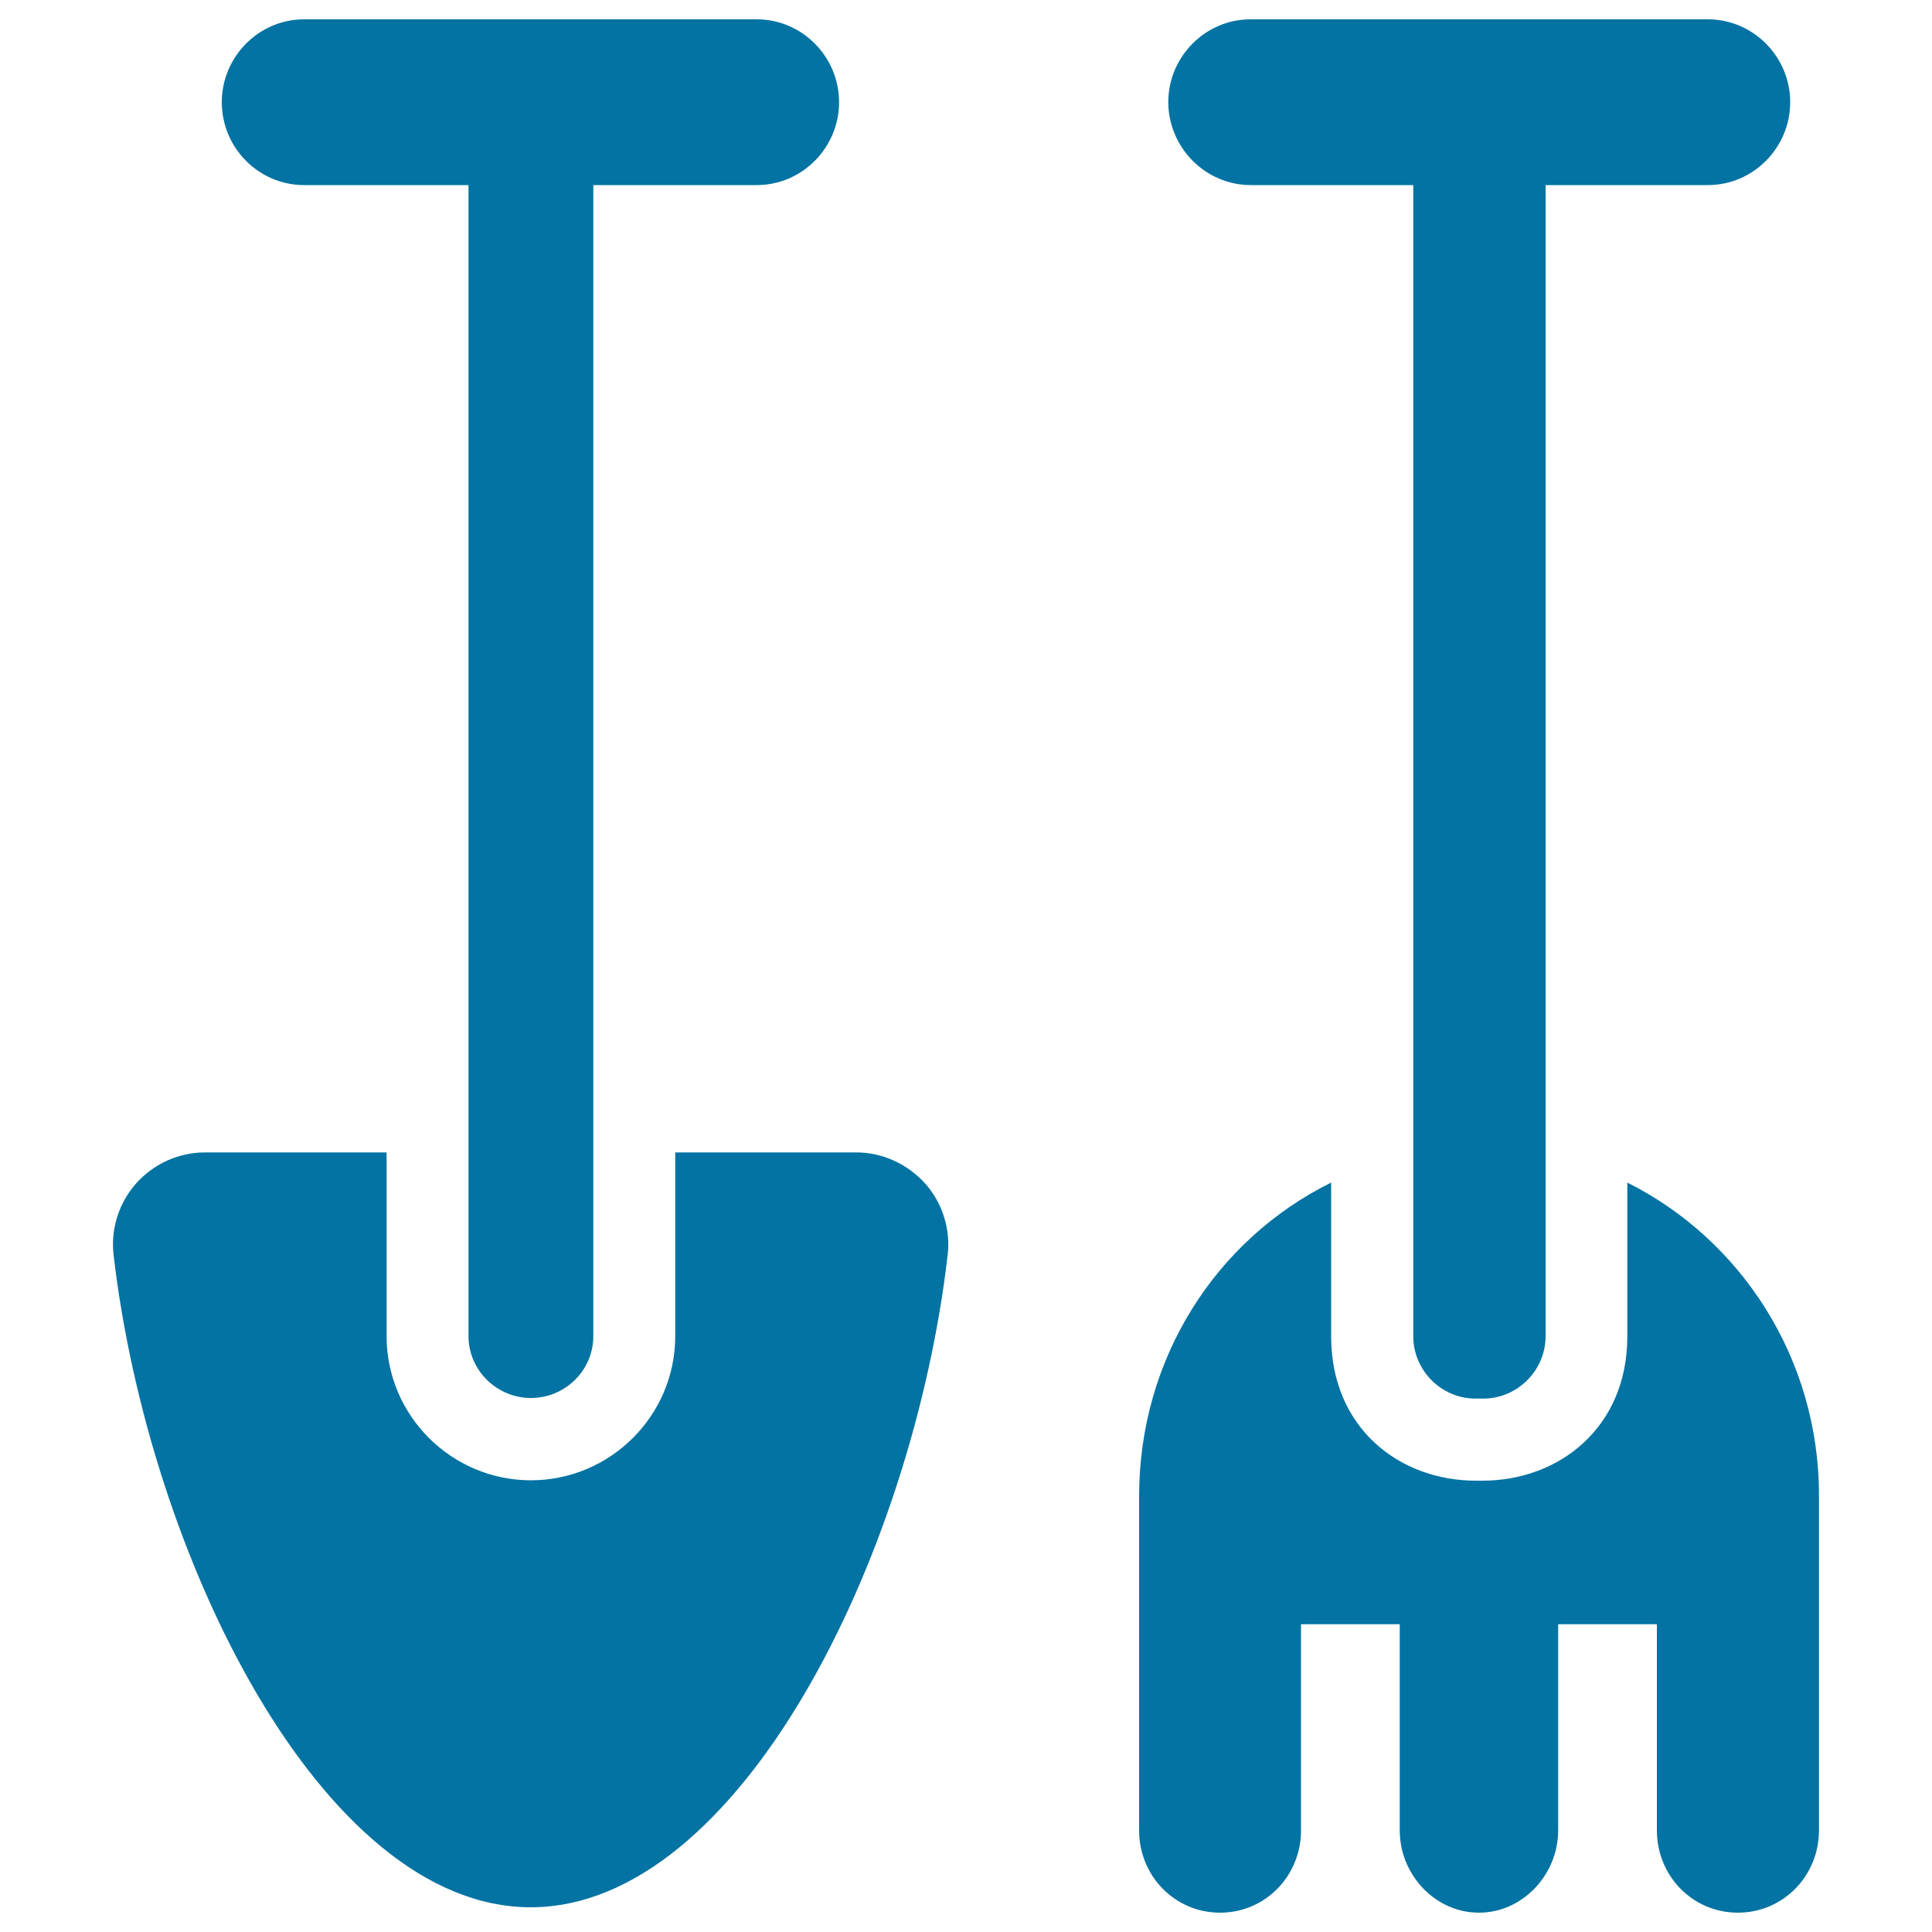 <svg xmlns="http://www.w3.org/2000/svg" viewBox="0 0 1000 1000" style="fill:#0273a2">
<title>Shovel And Fork SVG icon</title>
<g><g><g><path d="M443.3,596.5h-93.8v95.1c0,41.1-33.6,74.6-74.7,74.6c-41.1,0-74.7-33.5-74.7-74.6v-95.1h-94.2c-13.5,0-26.5,6-35.4,16c-9,10.1-13.3,23.7-11.7,37.1c18.1,155.7,107.8,337.6,215.9,337.6c108,0,197.8-181.8,215.8-337.6c1.6-13.4-2.7-27-11.7-37.1C469.7,602.5,456.8,596.5,443.3,596.5z"/><path d="M157.4,95.8h85.1v595.8c0,17.7,14.7,32,32.3,32c17.7,0,32.3-14.3,32.3-32V95.8h84.6c23.5,0,42.6-19.4,42.6-42.9c0-23.5-19.1-42.9-42.6-42.9H157.4c-23.5,0-42.6,19.4-42.6,42.9C114.8,76.4,133.8,95.8,157.4,95.8z"/><g><path d="M647.4,95.8h84.1v595.8c0,17.7,14.5,32.3,32.2,32.3c0.7,0,3.4,0,4.1,0c17.6,0,32.2-14.6,32.2-32.3V95.8h84c23.5,0,42.6-19.4,42.6-42.9c0-23.5-19.1-42.9-42.6-42.9H647.3c-23.5,0-42.6,19.4-42.6,42.9C604.8,76.4,623.9,95.8,647.4,95.8z"/><path d="M842.3,612.1c0,0,0,59.7,0,79.6c0,47.3-35.4,74.7-75,74.7c-0.6,0-2.8,0-3.4,0c-39.6,0-74.9-27.3-74.9-74.7c0-19.9,0-79.6,0-79.6c-59.8,29.6-99.4,91.2-99.4,162.4v172.9c0,23.5,18.4,42.6,41.9,42.6c23.5,0,41.9-19.1,41.9-42.6V840.7h51.1v106.7c0,22.9,18.3,42.6,41,42.6c22.6,0,41-19.7,41-42.6V840.7h51.1v106.7c0,23.5,18.4,42.6,41.9,42.6c23.5,0,42-19.1,42-42.6V774.5C941.7,703.3,901.2,641.6,842.3,612.1z"/></g></g></g></g>
</svg>